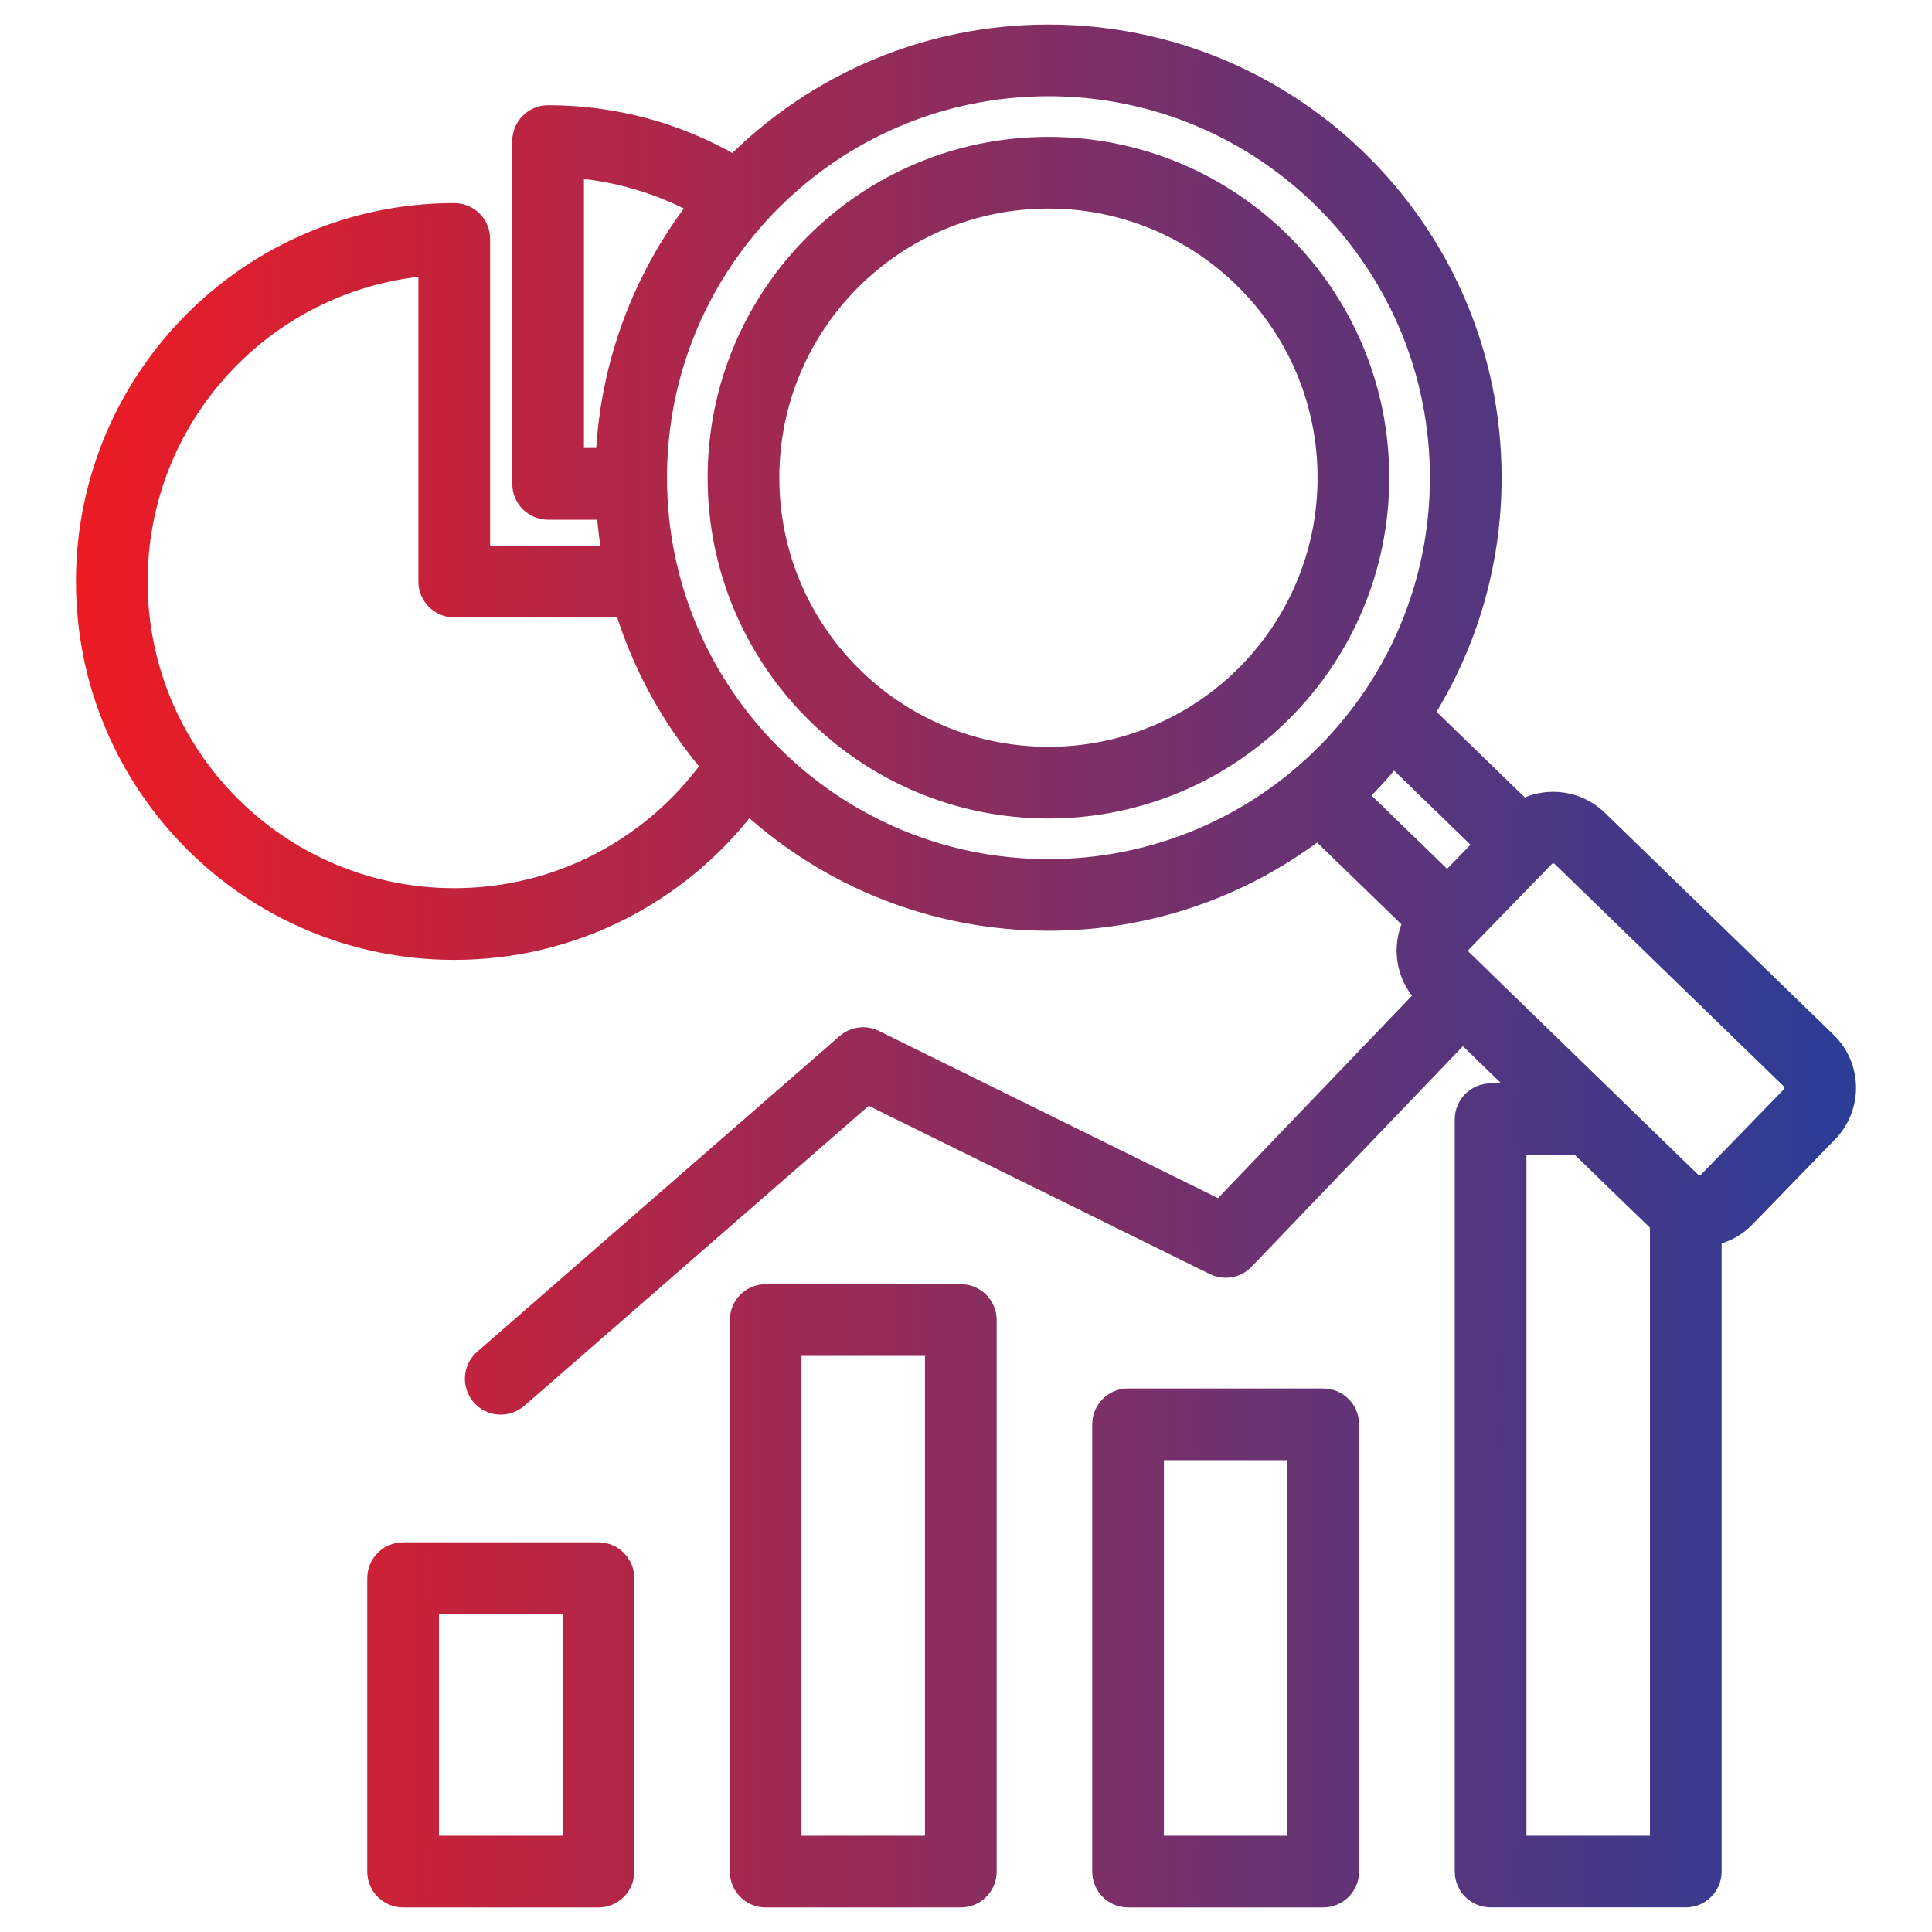 <svg xmlns="http://www.w3.org/2000/svg" xmlns:xlink="http://www.w3.org/1999/xlink" id="Layer_1" data-name="Layer 1" width="512" height="512" viewBox="0 0 512 512"><defs><style>      .cls-1 {        fill: url(#linear-gradient);        fill-rule: evenodd;        stroke: url(#linear-gradient-2);        stroke-miterlimit: 10;        stroke-width: 3px;      }    </style><linearGradient id="linear-gradient" x1="21.63" y1="256" x2="490.37" y2="256" gradientUnits="userSpaceOnUse"><stop offset="0" stop-color="#ed1c24"></stop><stop offset="1" stop-color="#2a3d98"></stop></linearGradient><linearGradient id="linear-gradient-2" x1="20.13" x2="491.87" xlink:href="#linear-gradient"></linearGradient></defs><g id="Artboard381"><path class="cls-1" d="M198.41,214.66c-18.06,23.25-46.29,38.22-78.02,38.22-54.56,0-98.76-44.25-98.76-98.76S65.83,55.32,120.39,55.32c4.42,0,8,3.58,8,8v82.8h32.47c-.54-3.25-.95-6.55-1.21-9.89h-14.39c-4.42,0-8-3.58-8-8V37.38c0-4.42,3.58-8,8-8,17.86,0,34.61,4.74,49.07,13.02,21.43-21.26,50.94-34.4,83.52-34.4,65.5,0,118.59,53.09,118.59,118.59,0,22.85-6.46,44.18-17.65,62.28l24.97,24.24c6.62-3.17,14.86-2.09,20.41,3.28h0s60.73,58.94,60.73,58.94c7.12,6.89,7.32,18.36.37,25.53h0s-21.92,22.58-21.92,22.58h0c-2.43,2.51-5.42,4.16-8.6,4.94v167.6c0,4.42-3.58,8-8,8h-51.72c-4.42,0-8-3.58-8-8v-199.36c0-4.42,3.58-8,8-8h6.52c-5.06-4.91-9.89-9.6-13.9-13.5l-57.04,59.54c-2.42,2.52-6.18,3.18-9.32,1.64l-91.3-45.03-92.03,80.16c-3.33,2.9-8.39,2.55-11.29-.78-2.9-3.33-2.55-8.39.78-11.29l96.04-83.66c2.43-2.12,5.9-2.57,8.79-1.14l90.82,44.79,53.09-55.41c-4.81-5.37-5.83-13.02-3.02-19.35l-23.99-23.28c-19.85,14.97-44.56,23.85-71.35,23.85-30.56,0-58.41-11.55-79.44-30.53h0ZM164.66,162.12h-44.28c-4.42,0-8-3.58-8-8v-82.42c-41.96,4.03-74.76,39.4-74.76,82.42,0,45.68,37.04,82.76,82.76,82.76,27.41,0,51.71-13.33,66.77-33.86-10.01-11.87-17.73-25.73-22.49-40.9ZM159.42,120.23c1.3-24.56,10.07-47.15,24.08-65.51-9.21-4.8-19.43-7.92-30.25-8.96v74.46h6.17ZM369.36,202.03c-2.53,3.07-5.21,6-8.03,8.8l22.2,21.54,8.29-8.54-22.46-21.8ZM438.75,324.7c-.31-.26-9.78-9.44-20.73-20.06h-15v183.36h35.72v-163.3ZM451.87,312.33l21.92-22.58c.79-.82.8-2.12,0-2.9h0s-60.73-58.95-60.73-58.95c-.81-.78-2.12-.77-2.9.04h0s-21.92,22.59-21.92,22.59c0,0-.01.01-.02.02-.78.8-.77,2.09.04,2.86.01,0,.02.02.03.03,0,0,60.68,58.92,60.7,58.94.82.77,2.12.77,2.91-.04h0ZM277.85,24c-56.67,0-102.59,45.93-102.59,102.59s45.93,102.59,102.59,102.59,102.59-45.93,102.59-102.59-45.93-102.59-102.59-102.59ZM277.85,37.77c49.05,0,88.82,39.76,88.82,88.82s-39.76,88.82-88.82,88.82-88.82-39.76-88.82-88.82,39.76-88.82,88.82-88.82ZM277.85,53.77c-40.22,0-72.82,32.6-72.82,72.82s32.6,72.82,72.82,72.82,72.82-32.6,72.82-72.82-32.6-72.82-72.82-72.82ZM202.91,341.83h51.72c4.42,0,8,3.58,8,8v146.17c0,4.42-3.58,8-8,8h-51.72c-4.42,0-8-3.58-8-8v-146.17c0-4.42,3.58-8,8-8h0ZM210.91,357.83v130.17h35.72v-130.17h-35.72ZM298.95,369.46h51.72c4.42,0,8,3.58,8,8v118.54c0,4.42-3.58,8-8,8h-51.72c-4.42,0-8-3.58-8-8v-118.54c0-4.42,3.58-8,8-8ZM306.95,385.46v102.54h35.72v-102.54h-35.72ZM106.83,410.23h51.76c4.42,0,8,3.58,8,8v77.77c0,4.42-3.58,8-8,8h-51.76c-4.42,0-8-3.58-8-8v-77.77c0-4.42,3.58-8,8-8ZM114.83,426.23v61.77h35.76v-61.77h-35.76Z"></path></g></svg>
